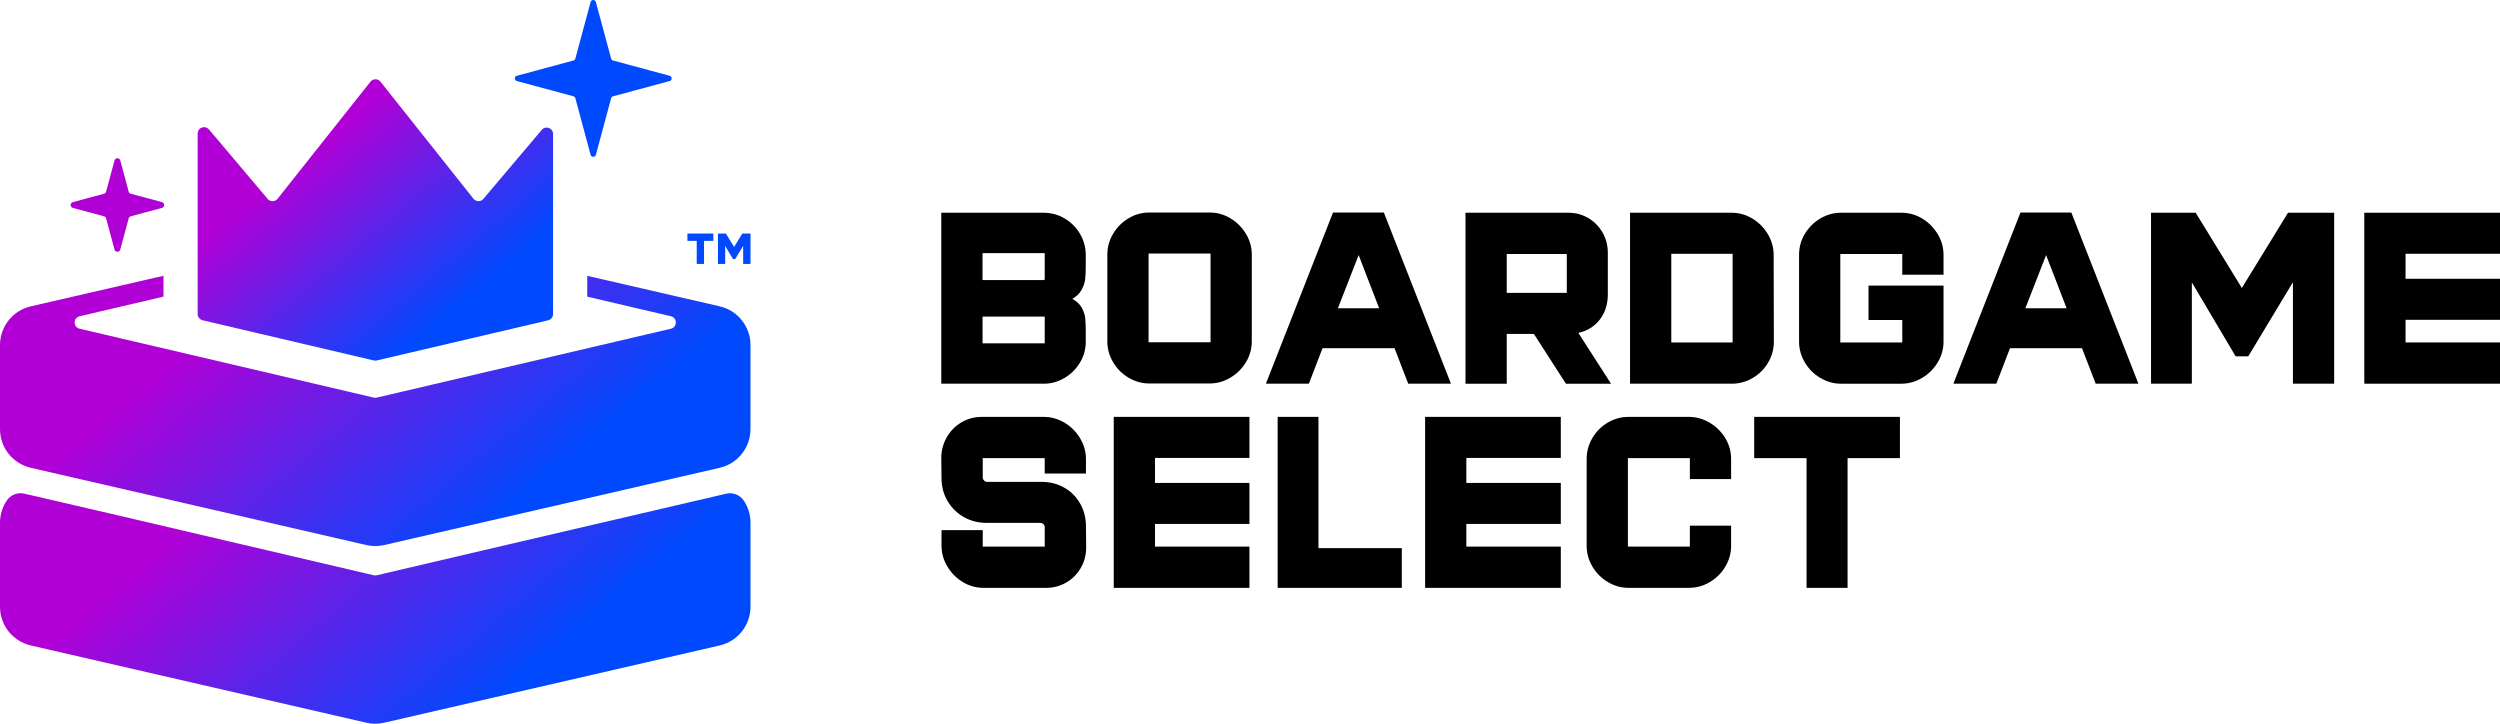 <?xml version="1.0" encoding="UTF-8"?><svg id="Layer_2" xmlns="http://www.w3.org/2000/svg" xmlns:xlink="http://www.w3.org/1999/xlink" viewBox="0 0 600 173.696"><defs><linearGradient id="linear-gradient" x1="45.694" y1="40.022" x2="134.425" y2="145.768" gradientUnits="userSpaceOnUse"><stop offset=".236" stop-color="#b100d6"/><stop offset=".814" stop-color="#0049fe"/></linearGradient><linearGradient id="linear-gradient-2" x1="61.425" y1="19.602" x2="118.706" y2="87.865" xlink:href="#linear-gradient"/><linearGradient id="linear-gradient-3" x1="45.82" y1="82.839" x2="134.412" y2="188.418" xlink:href="#linear-gradient"/></defs><g id="Components"><g id="_14ed4ee1-d84f-45bd-8b64-4bd1a841ef5d_1"><path d="M225.91,51.058h24.618c1.778,0,3.444.461,5.001,1.385,1.556.923,2.786,2.163,3.693,3.718.905,1.557,1.359,3.224,1.359,5.001v2.667c0,1.266-.043,2.308-.128,3.129-.086.82-.368,1.676-.846,2.564-.479.889-1.231,1.624-2.257,2.205,1.026.548,1.777,1.248,2.257,2.103.478.855.76,1.701.846,2.538.085.838.128,1.923.128,3.257v2.359c0,1.846-.47,3.539-1.411,5.078-.941,1.538-2.18,2.761-3.718,3.666-1.539.907-3.18,1.359-4.924,1.359h-24.618v-41.03ZM250.425,67.214c.102,0,.179-.017.231-.051s.077-.102.077-.205v-6.206h-14.924v6.462h14.617ZM250.733,82.394v-6.257c0-.136-.034-.197-.102-.179-.069.018-.137.026-.205.026h-14.617v6.411h14.924Z" style="fill:#000; stroke-width:0px;"/><path d="M270.863,90.652c-1.556-.923-2.795-2.162-3.718-3.719-.923-1.555-1.385-3.222-1.385-5v-20.823c0-1.812.47-3.495,1.411-5.052.94-1.555,2.18-2.786,3.718-3.692,1.539-.906,3.162-1.359,4.872-1.359h14.617c1.744,0,3.385.461,4.924,1.385,1.539.923,2.778,2.163,3.719,3.718.94,1.557,1.41,3.224,1.41,5.001v20.823c0,1.812-.479,3.496-1.436,5.052-.958,1.556-2.214,2.786-3.77,3.692-1.556.907-3.188,1.359-4.898,1.359h-14.514c-1.743,0-3.394-.461-4.949-1.385ZM290.532,82.138v-21.284h-14.874v21.284h14.874Z" style="fill:#000; stroke-width:0px;"/><path d="M319.919,51.007h12.207l16.104,41.081h-10.258l-3.282-8.514h-17.284l-3.282,8.514h-10.309l16.104-41.081ZM330.997,73.984l-4.923-12.77-4.975,12.77h9.898Z" style="fill:#000; stroke-width:0px;"/><path d="M368.129,80.138h-6.513v11.95h-9.899v-41.03h24.721c1.709,0,3.282.419,4.719,1.257,1.436.838,2.581,1.992,3.436,3.461.854,1.47,1.282,3.095,1.282,4.873v10.001c0,2.393-.65,4.419-1.949,6.078-1.3,1.659-3.009,2.709-5.129,3.154l7.847,12.207h-10.821l-7.693-11.95ZM376.028,70.291v-9.334h-14.412v9.334h14.412Z" style="fill:#000; stroke-width:0px;"/><path d="M391.209,51.058h24.413c1.744,0,3.385.461,4.924,1.385,1.539.923,2.778,2.163,3.719,3.718.94,1.557,1.41,3.224,1.41,5.001l.051,20.771c0,1.846-.461,3.548-1.385,5.104-.923,1.556-2.163,2.786-3.719,3.692-1.556.907-3.205,1.359-4.949,1.359h-24.464v-41.03ZM415.827,82.189v-21.284h-14.719v21.284h14.719Z" style="fill:#000; stroke-width:0px;"/><path d="M466.447,68.548v13.437c0,1.813-.479,3.496-1.436,5.052-.958,1.556-2.214,2.786-3.77,3.692-1.556.907-3.188,1.359-4.898,1.359h-14.514c-1.743,0-3.394-.461-4.949-1.385-1.556-.923-2.795-2.162-3.718-3.718-.923-1.556-1.385-3.223-1.385-5.001v-20.823c0-1.846.47-3.539,1.411-5.078.94-1.538,2.18-2.761,3.718-3.666,1.539-.906,3.162-1.359,4.872-1.359h14.617c1.744,0,3.385.461,4.924,1.385,1.539.923,2.778,2.163,3.719,3.718.94,1.557,1.41,3.224,1.41,5.001v4.769h-9.898v-4.974h-14.874v21.233h14.874v-5.385h-8.104v-8.257h18.002Z" style="fill:#000; stroke-width:0px;"/><path d="M484.911,51.007h12.207l16.104,41.081h-10.258l-3.282-8.514h-17.284l-3.282,8.514h-10.309l16.104-41.081ZM495.988,73.984l-4.923-12.77-4.975,12.77h9.898Z" style="fill:#000; stroke-width:0px;"/><path d="M516.247,51.058h10.719l11.078,18.053,11.078-18.053h11.078v41.03h-9.899v-24.362l-10.719,17.797h-3.026l-10.514-17.746v24.311h-9.796v-41.03Z" style="fill:#000; stroke-width:0px;"/><path d="M567.432,51.058h32.568v9.847h-22.669v6.001h22.669v9.847h-22.669v5.436h22.669v9.899h-32.568v-41.03Z" style="fill:#000; stroke-width:0px;"/><path d="M231.038,139.674c-1.538-.94-2.769-2.187-3.692-3.744-.923-1.555-1.385-3.222-1.385-5v-3.693h9.898v3.949h14.874v-4.667c0-.273-.102-.513-.308-.718-.205-.206-.461-.308-.769-.308h-12.822c-2.018,0-3.847-.461-5.488-1.384-1.641-.924-2.949-2.205-3.924-3.847-.975-1.641-1.462-3.488-1.462-5.539l-.052-4.821c0-1.744.427-3.377,1.282-4.899.854-1.521,2.026-2.725,3.513-3.615,1.488-.889,3.12-1.334,4.898-1.334h14.924c1.744,0,3.393.461,4.949,1.385,1.556.923,2.803,2.171,3.744,3.743.94,1.574,1.41,3.25,1.41,5.027v3.437h-9.898v-3.693h-14.874v4.616c0,.274.102.522.308.743.205.223.444.334.718.334h13.079c1.983,0,3.786.453,5.411,1.359,1.624.907,2.906,2.18,3.847,3.821.94,1.641,1.41,3.488,1.41,5.539l.051,4.974c0,1.846-.436,3.514-1.308,5.001-.872,1.487-2.043,2.65-3.513,3.487-1.47.838-3.061,1.257-4.77,1.257h-15.027c-1.813,0-3.487-.47-5.026-1.411ZM267.298,100.055h32.568v9.847h-22.669v6.001h22.669v9.847h-22.669v5.436h22.669v9.899h-32.568v-41.03ZM306.635,100.055h9.796v31.49h20.002v9.54h-29.798v-41.03ZM342.024,100.055h32.568v9.847h-22.669v6.001h22.669v9.847h-22.669v5.436h22.669v9.899h-32.568v-41.03ZM385.899,139.7c-1.556-.923-2.795-2.162-3.718-3.718-.923-1.556-1.385-3.223-1.385-5.001v-20.823c0-1.812.462-3.495,1.385-5.052.923-1.555,2.154-2.786,3.692-3.692,1.539-.906,3.18-1.359,4.924-1.359h14.566c1.744,0,3.393.461,4.949,1.385,1.556.923,2.803,2.154,3.744,3.692.94,1.539,1.41,3.214,1.41,5.027v4.821h-9.898v-5.026h-14.874v21.233h14.874v-5.026h9.898v4.821c0,1.778-.461,3.445-1.385,5.001-.923,1.556-2.163,2.795-3.719,3.718-1.556.924-3.24,1.385-5.052,1.385h-14.463c-1.743,0-3.394-.461-4.949-1.385ZM433.57,109.954h-12.565v-9.899h34.978v9.899h-12.565v31.131h-9.847v-31.131Z" style="fill:#000; stroke-width:0px;"/><path d="M180.119,82.809v20.172c0,4.44-3.066,8.292-7.393,9.289l-80.528,18.544c-1.407.324-2.87.324-4.278,0L7.393,112.269c-4.327-.997-7.393-4.848-7.393-9.289v-20.172c0-4.44,3.066-8.292,7.393-9.289l31.845-7.333v4.999l-20.131,4.714c-1.583.371-1.583,2.624,0,2.995l70.603,16.532c.231.054.471.054.701,0l70.602-16.532c1.583-.371,1.583-2.624,0-2.995l-20.075-4.701v-4.999l31.789,7.32c4.327.997,7.393,4.848,7.393,9.289Z" style="fill:url(#linear-gradient); stroke-width:0px;"/><path d="M48.626,76.863l41.088,9.65c.231.054.471.054.703 0l41.132-9.64c.695-.163,1.187-.783,1.187-1.497v-43.216c0-1.433-1.787-2.087-2.712-.993l-14.016,16.567c-.627.741-1.775.723-2.378-.037l-22.311-28.09c-.616-.775-1.794-.775-2.409.001l-22.294,28.099c-.604.761-1.753.778-2.38.036l-14.082-16.676c-.925-1.095-2.713-.441-2.713.992v43.308c0,.714.491,1.334,1.186,1.497Z" style="fill:url(#linear-gradient-2); stroke-width:0px;"/><polygon points="167.215 57.808 164.981 57.808 164.981 56.048 171.2 56.048 171.2 57.808 168.966 57.808 168.966 63.343 167.215 63.343 167.215 57.808" style="fill:#0049fe; stroke-width:0px;"/><polygon points="172.304 56.048 174.209 56.048 176.179 59.258 178.149 56.048 180.119 56.048 180.119 63.343 178.359 63.343 178.359 59.012 176.453 62.176 175.915 62.176 174.045 59.021 174.045 63.343 172.304 63.343 172.304 56.048" style="fill:#0049fe; stroke-width:0px;"/><path d="M178.479,120.11c-.918-1.354-2.579-1.998-4.173-1.627l-52.104,12.139-31.792,7.444c-.231.054-.471.054-.701,0l-61.617-14.427-22.276-5.168c-1.591-.369-3.248.275-4.167,1.625C.603,121.634,0,123.483,0,125.449v20.172C0,150.061,3.066,153.913,7.393,154.909l80.528,18.544c1.407.324,2.87.324,4.278,0l80.528-18.544c4.327-.997,7.393-4.848,7.393-9.289v-20.172c0-1.96-.599-3.804-1.64-5.338Z" style="fill:url(#linear-gradient-3); stroke-width:0px;"/><path d="M28.865,38.505l2.019,7.486c.066.245.258.436.503.503l7.486,2.019c.703.19.703,1.187,0,1.377l-7.486,2.019c-.245.066-.436.258-.503.503l-2.019,7.486c-.19.703-1.187.703-1.377,0l-2.019-7.486c-.066-.245-.258-.436-.503-.503l-7.486-2.019c-.703-.19-.703-1.187,0-1.377l7.486-2.019c.245-.066.436-.258.503-.503l2.019-7.486c.19-.703,1.187-.703,1.377,0Z" style="fill:#b100d6; stroke-width:0px;"/><path d="M143.011.485l3.662,13.576c.061.225.237.401.462.462l13.576,3.662c.646.174.646,1.091,0,1.266l-13.576,3.662c-.225.061-.401.237-.462.462l-3.662,13.576c-.174.646-1.091.646-1.266,0l-3.662-13.576c-.061-.225-.237-.401-.462-.462l-13.576-3.662c-.646-.174-.646-1.091,0-1.266l13.576-3.662c.225-.061.401-.237.462-.462l3.662-13.576c.174-.646,1.091-.646,1.266,0Z" style="fill:#0049fe; stroke-width:0px;"/></g></g></svg>